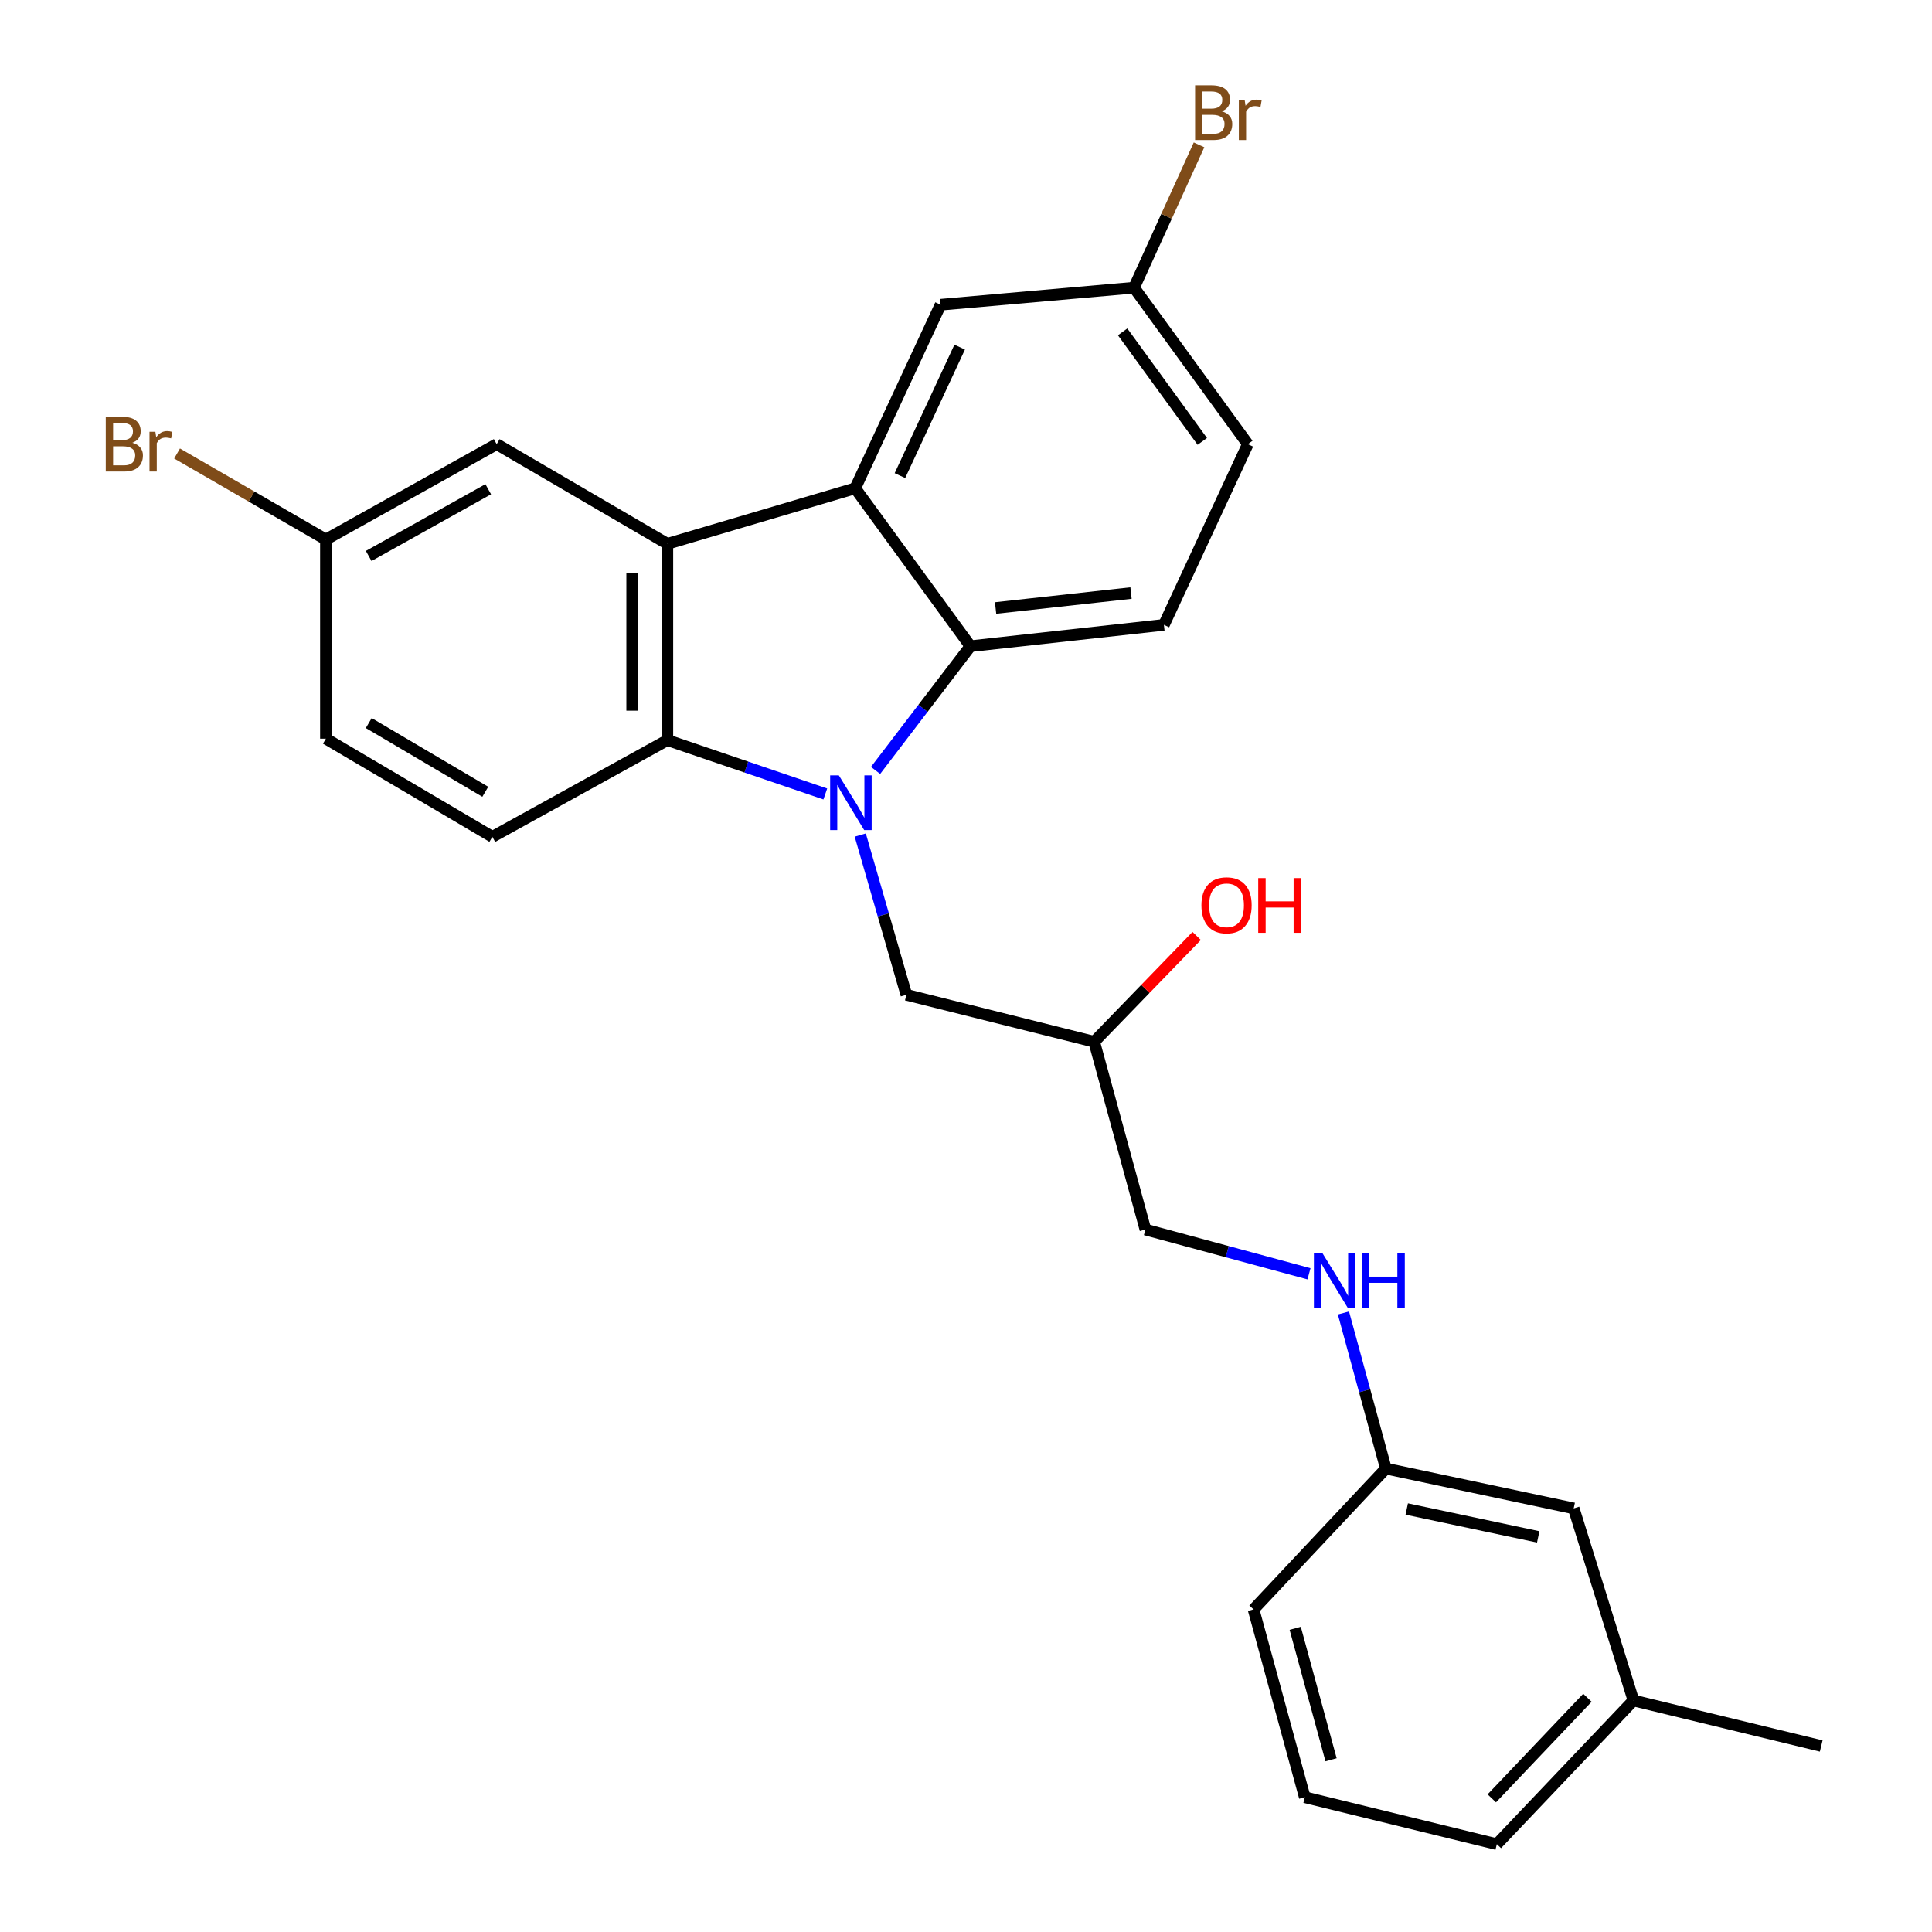 <?xml version='1.0' encoding='iso-8859-1'?>
<svg version='1.1' baseProfile='full'
              xmlns='http://www.w3.org/2000/svg'
                      xmlns:rdkit='http://www.rdkit.org/xml'
                      xmlns:xlink='http://www.w3.org/1999/xlink'
                  xml:space='preserve'
width='1000px' height='1000px' viewBox='0 0 1000 1000'>
<!-- END OF HEADER -->
<rect style='opacity:1.0;fill:#FFFFFF;stroke:none' width='1000' height='1000' x='0' y='0'> </rect>
<path class='bond-2' d='M 427.182,410.965 L 386.309,397.028' style='fill:none;fill-rule:evenodd;stroke:#0000FF;stroke-width:6px;stroke-linecap:butt;stroke-linejoin:miter;stroke-opacity:1' />
<path class='bond-2' d='M 386.309,397.028 L 345.436,383.092' style='fill:none;fill-rule:evenodd;stroke:#000000;stroke-width:6px;stroke-linecap:butt;stroke-linejoin:miter;stroke-opacity:1' />
<path class='bond-3' d='M 453.191,398.774 L 477.743,366.625' style='fill:none;fill-rule:evenodd;stroke:#0000FF;stroke-width:6px;stroke-linecap:butt;stroke-linejoin:miter;stroke-opacity:1' />
<path class='bond-3' d='M 477.743,366.625 L 502.295,334.475' style='fill:none;fill-rule:evenodd;stroke:#000000;stroke-width:6px;stroke-linecap:butt;stroke-linejoin:miter;stroke-opacity:1' />
<path class='bond-4' d='M 445.267,432.229 L 457.206,473.566' style='fill:none;fill-rule:evenodd;stroke:#0000FF;stroke-width:6px;stroke-linecap:butt;stroke-linejoin:miter;stroke-opacity:1' />
<path class='bond-4' d='M 457.206,473.566 L 469.145,514.902' style='fill:none;fill-rule:evenodd;stroke:#000000;stroke-width:6px;stroke-linecap:butt;stroke-linejoin:miter;stroke-opacity:1' />
<path class='bond-0' d='M 345.436,281.473 L 345.436,383.092' style='fill:none;fill-rule:evenodd;stroke:#000000;stroke-width:6px;stroke-linecap:butt;stroke-linejoin:miter;stroke-opacity:1' />
<path class='bond-0' d='M 327.205,296.716 L 327.205,367.849' style='fill:none;fill-rule:evenodd;stroke:#000000;stroke-width:6px;stroke-linecap:butt;stroke-linejoin:miter;stroke-opacity:1' />
<path class='bond-7' d='M 345.436,281.473 L 257.076,229.9' style='fill:none;fill-rule:evenodd;stroke:#000000;stroke-width:6px;stroke-linecap:butt;stroke-linejoin:miter;stroke-opacity:1' />
<path class='bond-26' d='M 345.436,281.473 L 442.649,252.739' style='fill:none;fill-rule:evenodd;stroke:#000000;stroke-width:6px;stroke-linecap:butt;stroke-linejoin:miter;stroke-opacity:1' />
<path class='bond-1' d='M 442.649,252.739 L 502.295,334.475' style='fill:none;fill-rule:evenodd;stroke:#000000;stroke-width:6px;stroke-linecap:butt;stroke-linejoin:miter;stroke-opacity:1' />
<path class='bond-8' d='M 442.649,252.739 L 486.829,157.735' style='fill:none;fill-rule:evenodd;stroke:#000000;stroke-width:6px;stroke-linecap:butt;stroke-linejoin:miter;stroke-opacity:1' />
<path class='bond-8' d='M 465.807,246.176 L 496.733,179.673' style='fill:none;fill-rule:evenodd;stroke:#000000;stroke-width:6px;stroke-linecap:butt;stroke-linejoin:miter;stroke-opacity:1' />
<path class='bond-6' d='M 345.436,383.092 L 254.848,433.146' style='fill:none;fill-rule:evenodd;stroke:#000000;stroke-width:6px;stroke-linecap:butt;stroke-linejoin:miter;stroke-opacity:1' />
<path class='bond-5' d='M 502.295,334.475 L 602.434,323.425' style='fill:none;fill-rule:evenodd;stroke:#000000;stroke-width:6px;stroke-linecap:butt;stroke-linejoin:miter;stroke-opacity:1' />
<path class='bond-5' d='M 515.316,314.697 L 585.414,306.962' style='fill:none;fill-rule:evenodd;stroke:#000000;stroke-width:6px;stroke-linecap:butt;stroke-linejoin:miter;stroke-opacity:1' />
<path class='bond-10' d='M 469.145,514.902 L 566.347,539.2' style='fill:none;fill-rule:evenodd;stroke:#000000;stroke-width:6px;stroke-linecap:butt;stroke-linejoin:miter;stroke-opacity:1' />
<path class='bond-14' d='M 602.434,323.425 L 645.885,229.9' style='fill:none;fill-rule:evenodd;stroke:#000000;stroke-width:6px;stroke-linecap:butt;stroke-linejoin:miter;stroke-opacity:1' />
<path class='bond-15' d='M 254.848,433.146 L 168.686,382.342' style='fill:none;fill-rule:evenodd;stroke:#000000;stroke-width:6px;stroke-linecap:butt;stroke-linejoin:miter;stroke-opacity:1' />
<path class='bond-15' d='M 251.184,409.821 L 190.87,374.258' style='fill:none;fill-rule:evenodd;stroke:#000000;stroke-width:6px;stroke-linecap:butt;stroke-linejoin:miter;stroke-opacity:1' />
<path class='bond-28' d='M 257.076,229.9 L 168.686,279.245' style='fill:none;fill-rule:evenodd;stroke:#000000;stroke-width:6px;stroke-linecap:butt;stroke-linejoin:miter;stroke-opacity:1' />
<path class='bond-28' d='M 252.705,253.22 L 190.831,287.762' style='fill:none;fill-rule:evenodd;stroke:#000000;stroke-width:6px;stroke-linecap:butt;stroke-linejoin:miter;stroke-opacity:1' />
<path class='bond-27' d='M 486.829,157.735 L 586.978,148.903' style='fill:none;fill-rule:evenodd;stroke:#000000;stroke-width:6px;stroke-linecap:butt;stroke-linejoin:miter;stroke-opacity:1' />
<path class='bond-9' d='M 677.538,659.316 L 635.2,647.859' style='fill:none;fill-rule:evenodd;stroke:#0000FF;stroke-width:6px;stroke-linecap:butt;stroke-linejoin:miter;stroke-opacity:1' />
<path class='bond-9' d='M 635.2,647.859 L 592.863,636.403' style='fill:none;fill-rule:evenodd;stroke:#000000;stroke-width:6px;stroke-linecap:butt;stroke-linejoin:miter;stroke-opacity:1' />
<path class='bond-13' d='M 695.364,679.588 L 706.347,719.859' style='fill:none;fill-rule:evenodd;stroke:#0000FF;stroke-width:6px;stroke-linecap:butt;stroke-linejoin:miter;stroke-opacity:1' />
<path class='bond-13' d='M 706.347,719.859 L 717.331,760.131' style='fill:none;fill-rule:evenodd;stroke:#000000;stroke-width:6px;stroke-linecap:butt;stroke-linejoin:miter;stroke-opacity:1' />
<path class='bond-16' d='M 566.347,539.2 L 592.863,636.403' style='fill:none;fill-rule:evenodd;stroke:#000000;stroke-width:6px;stroke-linecap:butt;stroke-linejoin:miter;stroke-opacity:1' />
<path class='bond-21' d='M 566.347,539.2 L 592.87,511.83' style='fill:none;fill-rule:evenodd;stroke:#000000;stroke-width:6px;stroke-linecap:butt;stroke-linejoin:miter;stroke-opacity:1' />
<path class='bond-21' d='M 592.87,511.83 L 619.394,484.459' style='fill:none;fill-rule:evenodd;stroke:#FF0000;stroke-width:6px;stroke-linecap:butt;stroke-linejoin:miter;stroke-opacity:1' />
<path class='bond-11' d='M 586.978,148.903 L 645.885,229.9' style='fill:none;fill-rule:evenodd;stroke:#000000;stroke-width:6px;stroke-linecap:butt;stroke-linejoin:miter;stroke-opacity:1' />
<path class='bond-11' d='M 581.07,171.775 L 622.305,228.473' style='fill:none;fill-rule:evenodd;stroke:#000000;stroke-width:6px;stroke-linecap:butt;stroke-linejoin:miter;stroke-opacity:1' />
<path class='bond-19' d='M 586.978,148.903 L 603.801,111.938' style='fill:none;fill-rule:evenodd;stroke:#000000;stroke-width:6px;stroke-linecap:butt;stroke-linejoin:miter;stroke-opacity:1' />
<path class='bond-19' d='M 603.801,111.938 L 620.624,74.973' style='fill:none;fill-rule:evenodd;stroke:#7F4C19;stroke-width:6px;stroke-linecap:butt;stroke-linejoin:miter;stroke-opacity:1' />
<path class='bond-12' d='M 168.686,279.245 L 168.686,382.342' style='fill:none;fill-rule:evenodd;stroke:#000000;stroke-width:6px;stroke-linecap:butt;stroke-linejoin:miter;stroke-opacity:1' />
<path class='bond-18' d='M 168.686,279.245 L 130.168,256.989' style='fill:none;fill-rule:evenodd;stroke:#000000;stroke-width:6px;stroke-linecap:butt;stroke-linejoin:miter;stroke-opacity:1' />
<path class='bond-18' d='M 130.168,256.989 L 91.649,234.733' style='fill:none;fill-rule:evenodd;stroke:#7F4C19;stroke-width:6px;stroke-linecap:butt;stroke-linejoin:miter;stroke-opacity:1' />
<path class='bond-17' d='M 717.331,760.131 L 814.543,780.742' style='fill:none;fill-rule:evenodd;stroke:#000000;stroke-width:6px;stroke-linecap:butt;stroke-linejoin:miter;stroke-opacity:1' />
<path class='bond-17' d='M 728.131,781.057 L 796.18,795.485' style='fill:none;fill-rule:evenodd;stroke:#000000;stroke-width:6px;stroke-linecap:butt;stroke-linejoin:miter;stroke-opacity:1' />
<path class='bond-23' d='M 717.331,760.131 L 648.832,833.025' style='fill:none;fill-rule:evenodd;stroke:#000000;stroke-width:6px;stroke-linecap:butt;stroke-linejoin:miter;stroke-opacity:1' />
<path class='bond-20' d='M 814.543,780.742 L 845.465,880.173' style='fill:none;fill-rule:evenodd;stroke:#000000;stroke-width:6px;stroke-linecap:butt;stroke-linejoin:miter;stroke-opacity:1' />
<path class='bond-25' d='M 845.465,880.173 L 942.657,903.721' style='fill:none;fill-rule:evenodd;stroke:#000000;stroke-width:6px;stroke-linecap:butt;stroke-linejoin:miter;stroke-opacity:1' />
<path class='bond-29' d='M 845.465,880.173 L 774.759,954.545' style='fill:none;fill-rule:evenodd;stroke:#000000;stroke-width:6px;stroke-linecap:butt;stroke-linejoin:miter;stroke-opacity:1' />
<path class='bond-29' d='M 821.646,878.767 L 772.152,930.828' style='fill:none;fill-rule:evenodd;stroke:#000000;stroke-width:6px;stroke-linecap:butt;stroke-linejoin:miter;stroke-opacity:1' />
<path class='bond-22' d='M 675.349,930.247 L 648.832,833.025' style='fill:none;fill-rule:evenodd;stroke:#000000;stroke-width:6px;stroke-linecap:butt;stroke-linejoin:miter;stroke-opacity:1' />
<path class='bond-22' d='M 688.96,910.867 L 670.398,842.811' style='fill:none;fill-rule:evenodd;stroke:#000000;stroke-width:6px;stroke-linecap:butt;stroke-linejoin:miter;stroke-opacity:1' />
<path class='bond-24' d='M 675.349,930.247 L 774.759,954.545' style='fill:none;fill-rule:evenodd;stroke:#000000;stroke-width:6px;stroke-linecap:butt;stroke-linejoin:miter;stroke-opacity:1' />
<path  class='atom-0' d='M 434.171 401.322
L 443.451 416.322
Q 444.371 417.802, 445.851 420.482
Q 447.331 423.162, 447.411 423.322
L 447.411 401.322
L 451.171 401.322
L 451.171 429.642
L 447.291 429.642
L 437.331 413.242
Q 436.171 411.322, 434.931 409.122
Q 433.731 406.922, 433.371 406.242
L 433.371 429.642
L 429.691 429.642
L 429.691 401.322
L 434.171 401.322
' fill='#0000FF'/>
<path  class='atom-10' d='M 684.555 648.749
L 693.835 663.749
Q 694.755 665.229, 696.235 667.909
Q 697.715 670.589, 697.795 670.749
L 697.795 648.749
L 701.555 648.749
L 701.555 677.069
L 697.675 677.069
L 687.715 660.669
Q 686.555 658.749, 685.315 656.549
Q 684.115 654.349, 683.755 653.669
L 683.755 677.069
L 680.075 677.069
L 680.075 648.749
L 684.555 648.749
' fill='#0000FF'/>
<path  class='atom-10' d='M 704.955 648.749
L 708.795 648.749
L 708.795 660.789
L 723.275 660.789
L 723.275 648.749
L 727.115 648.749
L 727.115 677.069
L 723.275 677.069
L 723.275 663.989
L 708.795 663.989
L 708.795 677.069
L 704.955 677.069
L 704.955 648.749
' fill='#0000FF'/>
<path  class='atom-19' d='M 68.503 229.18
Q 71.223 229.94, 72.583 231.62
Q 73.983 233.26, 73.983 235.7
Q 73.983 239.62, 71.463 241.86
Q 68.983 244.06, 64.263 244.06
L 54.743 244.06
L 54.743 215.74
L 63.103 215.74
Q 67.943 215.74, 70.383 217.7
Q 72.823 219.66, 72.823 223.26
Q 72.823 227.54, 68.503 229.18
M 58.543 218.94
L 58.543 227.82
L 63.103 227.82
Q 65.903 227.82, 67.343 226.7
Q 68.823 225.54, 68.823 223.26
Q 68.823 218.94, 63.103 218.94
L 58.543 218.94
M 64.263 240.86
Q 67.023 240.86, 68.503 239.54
Q 69.983 238.22, 69.983 235.7
Q 69.983 233.38, 68.343 232.22
Q 66.743 231.02, 63.663 231.02
L 58.543 231.02
L 58.543 240.86
L 64.263 240.86
' fill='#7F4C19'/>
<path  class='atom-19' d='M 80.423 223.5
L 80.863 226.34
Q 83.023 223.14, 86.543 223.14
Q 87.663 223.14, 89.183 223.54
L 88.583 226.9
Q 86.863 226.5, 85.903 226.5
Q 84.223 226.5, 83.103 227.18
Q 82.023 227.82, 81.143 229.38
L 81.143 244.06
L 77.383 244.06
L 77.383 223.5
L 80.423 223.5
' fill='#7F4C19'/>
<path  class='atom-20' d='M 632.341 57.605
Q 635.061 58.365, 636.421 60.045
Q 637.821 61.685, 637.821 64.125
Q 637.821 68.045, 635.301 70.285
Q 632.821 72.485, 628.101 72.485
L 618.581 72.485
L 618.581 44.165
L 626.941 44.165
Q 631.781 44.165, 634.221 46.125
Q 636.661 48.085, 636.661 51.685
Q 636.661 55.965, 632.341 57.605
M 622.381 47.365
L 622.381 56.245
L 626.941 56.245
Q 629.741 56.245, 631.181 55.125
Q 632.661 53.965, 632.661 51.685
Q 632.661 47.365, 626.941 47.365
L 622.381 47.365
M 628.101 69.285
Q 630.861 69.285, 632.341 67.965
Q 633.821 66.645, 633.821 64.125
Q 633.821 61.805, 632.181 60.645
Q 630.581 59.445, 627.501 59.445
L 622.381 59.445
L 622.381 69.285
L 628.101 69.285
' fill='#7F4C19'/>
<path  class='atom-20' d='M 644.261 51.925
L 644.701 54.765
Q 646.861 51.565, 650.381 51.565
Q 651.501 51.565, 653.021 51.965
L 652.421 55.325
Q 650.701 54.925, 649.741 54.925
Q 648.061 54.925, 646.941 55.605
Q 645.861 56.245, 644.981 57.805
L 644.981 72.485
L 641.221 72.485
L 641.221 51.925
L 644.261 51.925
' fill='#7F4C19'/>
<path  class='atom-22' d='M 621.855 468.584
Q 621.855 461.784, 625.215 457.984
Q 628.575 454.184, 634.855 454.184
Q 641.135 454.184, 644.495 457.984
Q 647.855 461.784, 647.855 468.584
Q 647.855 475.464, 644.455 479.384
Q 641.055 483.264, 634.855 483.264
Q 628.615 483.264, 625.215 479.384
Q 621.855 475.504, 621.855 468.584
M 634.855 480.064
Q 639.175 480.064, 641.495 477.184
Q 643.855 474.264, 643.855 468.584
Q 643.855 463.024, 641.495 460.224
Q 639.175 457.384, 634.855 457.384
Q 630.535 457.384, 628.175 460.184
Q 625.855 462.984, 625.855 468.584
Q 625.855 474.304, 628.175 477.184
Q 630.535 480.064, 634.855 480.064
' fill='#FF0000'/>
<path  class='atom-22' d='M 651.255 454.504
L 655.095 454.504
L 655.095 466.544
L 669.575 466.544
L 669.575 454.504
L 673.415 454.504
L 673.415 482.824
L 669.575 482.824
L 669.575 469.744
L 655.095 469.744
L 655.095 482.824
L 651.255 482.824
L 651.255 454.504
' fill='#FF0000'/>
</svg>
